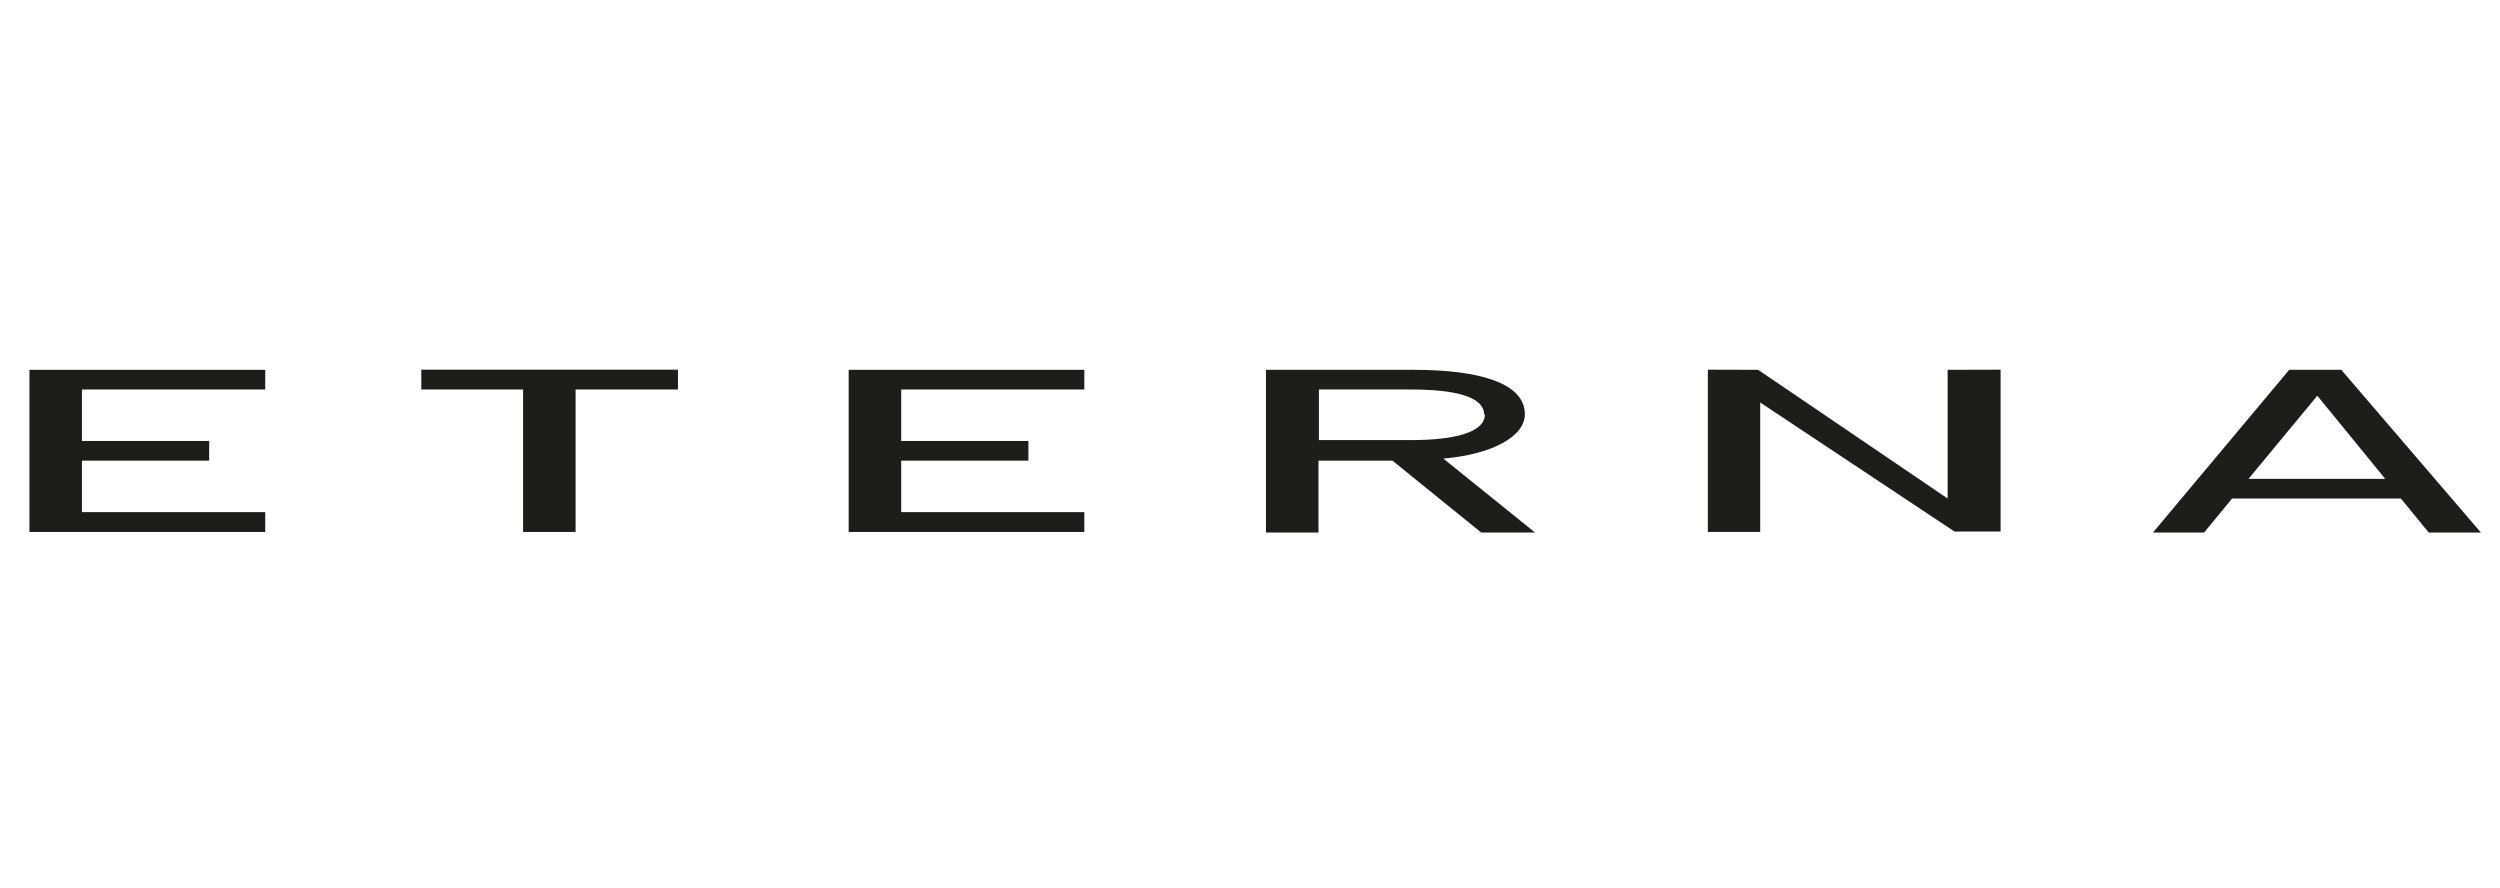 <svg id="Ebene_1" data-name="Ebene 1" xmlns="http://www.w3.org/2000/svg" xmlns:xlink="http://www.w3.org/1999/xlink" width="169" height="60" viewBox="0 0 169 60"><defs><style>.cls-1{fill:none;}.cls-2{clip-path:url(#clip-path);}.cls-3{fill:#1d1d1b;}</style><clipPath id="clip-path"><rect class="cls-1" x="106.03" y="66" width="154.98" height="51"/></clipPath></defs><g class="cls-2"><path class="cls-3" d="M85.49,4.1A1.45,1.45,0,0,1,85.9,4a.6.6,0,0,1,.34.1,3.69,3.69,0,0,1,.34.25c.14.11.64.5.67.55a.06.06,0,0,1,0,.07,3.59,3.59,0,0,1-.39.38c-.16.14-.51.47-.58.51s-.06,0-.13,0-.57-.62-.67-.72-.55-.65-.57-.69,0-.07,0-.1a3.37,3.37,0,0,1,.59-.25"/></g><polygon class="cls-3" points="73.3 35.96 73.3 34.62 60.92 34.62 60.92 31.14 69.52 31.14 69.52 29.81 60.92 29.81 60.92 26.33 73.3 26.33 73.3 25 57.37 25 57.37 35.96 73.3 35.96 73.3 35.96"/><polygon class="cls-3" points="45.83 26.33 45.83 24.99 28.48 24.99 28.48 26.33 35.36 26.33 35.36 35.96 38.91 35.96 38.91 26.33 45.83 26.33 45.83 26.33"/><path class="cls-3" d="M103.08,28c0-2.11-3.09-3-7.5-3h-10V36h3.55V31.14h5L100.13,36h3.64l-6.2-5c3.27-.28,5.51-1.48,5.51-3m-2.7,0c0,1.25-2.1,1.75-5,1.75H89.16V26.33h6.17c3,0,5,.46,5,1.72"/><polygon class="cls-3" points="135.24 24.99 131.66 25 131.66 33.7 118.85 25 115.45 24.99 115.45 35.96 118.99 35.96 118.99 27.21 132.12 35.93 135.24 35.93 135.24 24.99 135.24 24.99"/><path class="cls-3" d="M167.71,36l-9.44-11h-3.52l-9.21,11H149l1.89-2.3H162.3l1.88,2.3Zm-6.48-3.63H152l4.65-5.62,4.59,5.62Z"/><polygon class="cls-3" points="1.99 25 1.99 35.96 17.93 35.96 17.93 34.62 5.54 34.62 5.54 31.14 14.14 31.14 14.14 29.81 5.54 29.81 5.54 26.33 17.93 26.33 17.93 25 1.99 25 1.99 25"/></svg>
